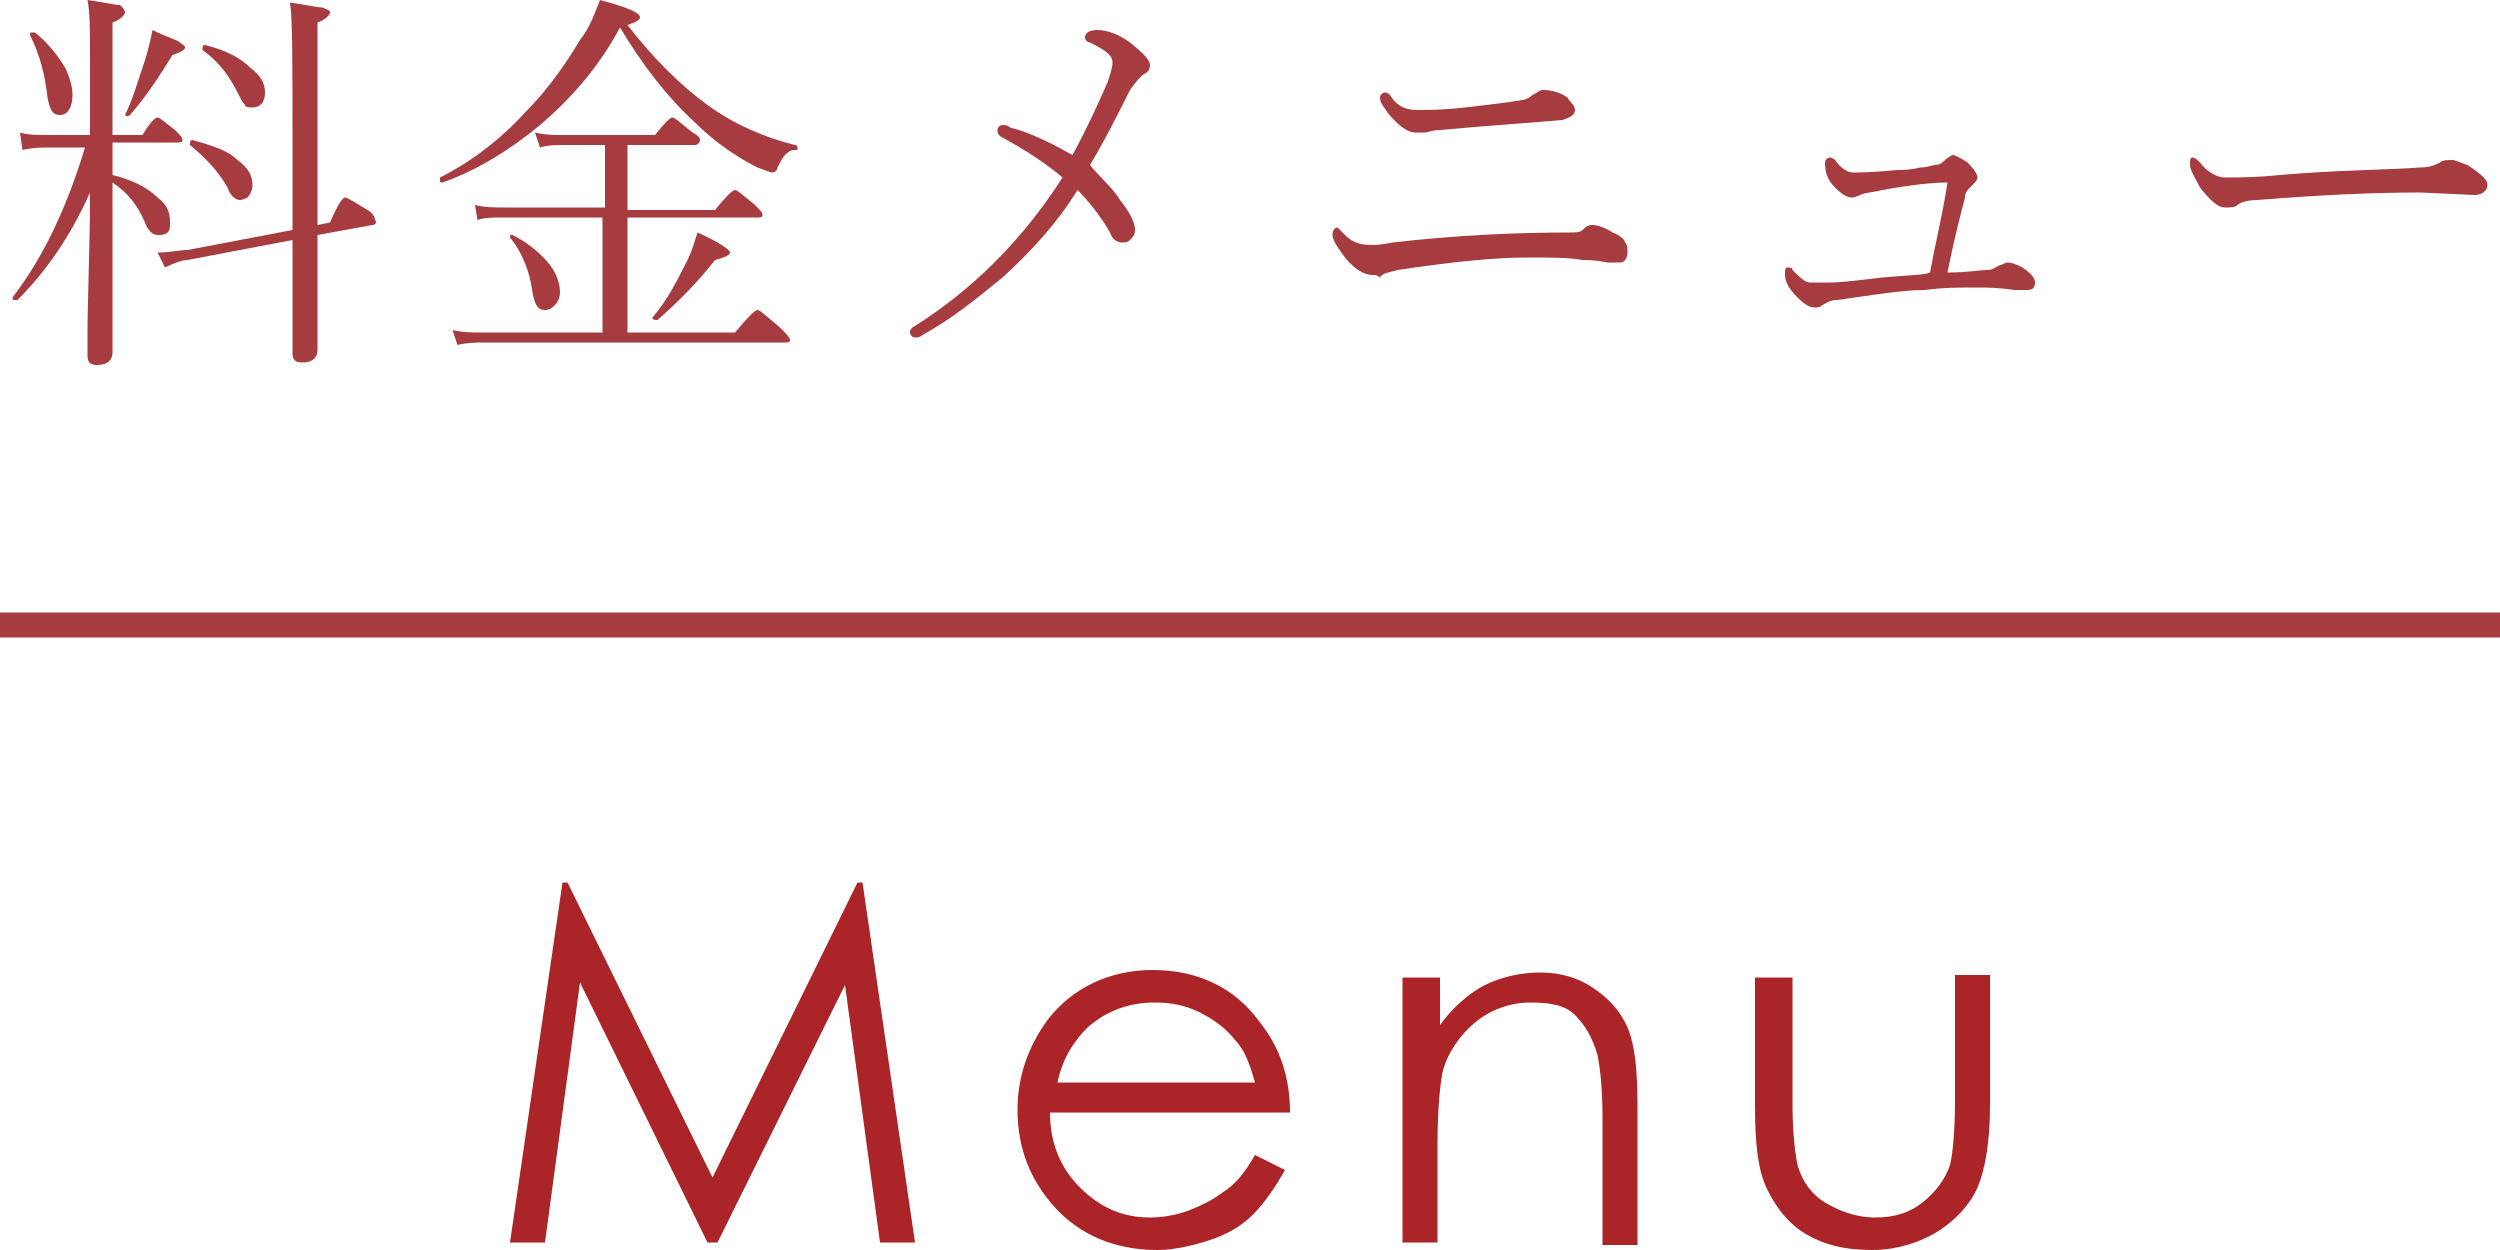 <?xml version="1.0" encoding="utf-8"?>
<!-- Generator: Adobe Illustrator 21.1.0, SVG Export Plug-In . SVG Version: 6.00 Build 0)  -->
<svg version="1.1" id="料金メニュー" xmlns="http://www.w3.org/2000/svg" xmlns:xlink="http://www.w3.org/1999/xlink" x="0px"
	 y="0px" viewBox="0 0 100 50" style="enable-background:new 0 0 100 50;" xml:space="preserve">
<style type="text/css">
	.st0{fill:#A63C3F;}
	.st1{fill:#AA2428;}
</style>
<rect y="24.5" class="st0" width="100" height="1"/>
<g>
	<path class="st1" d="M20.4,49.7l2.1-14.4h0.2l5.8,11.8l5.8-11.8h0.2l2.1,14.4h-1.4l-1.4-10.3l-5.1,10.3h-0.4l-5.1-10.4l-1.4,10.4
		H20.4z"/>
	<path class="st1" d="M50.2,46.2l1.2,0.6c-0.4,0.7-0.8,1.3-1.3,1.8c-0.5,0.5-1.1,0.8-1.7,1S47,50,46.3,50c-1.7,0-3.1-0.6-4.1-1.7
		s-1.5-2.4-1.5-3.9c0-1.3,0.4-2.5,1.2-3.6c1-1.3,2.5-2,4.2-2c1.8,0,3.3,0.7,4.3,2.1c0.8,1,1.2,2.2,1.2,3.6h-9.6c0,1.2,0.4,2.2,1.2,3
		c0.8,0.8,1.7,1.2,2.8,1.2c0.5,0,1.1-0.1,1.6-0.3c0.5-0.2,0.9-0.4,1.3-0.7C49.4,47.4,49.8,46.9,50.2,46.2z M50.2,43.3
		c-0.2-0.7-0.4-1.3-0.8-1.7c-0.3-0.4-0.8-0.8-1.4-1.1s-1.2-0.4-1.8-0.4c-1,0-1.9,0.3-2.7,1c-0.5,0.5-1,1.2-1.2,2.2H50.2z"/>
	<path class="st1" d="M56.2,39.1h1.4V41c0.5-0.7,1.2-1.3,1.8-1.6s1.4-0.5,2.2-0.5c0.8,0,1.5,0.2,2.1,0.6s1.1,0.9,1.4,1.6
		s0.4,1.7,0.4,3.2v5.5h-1.4v-5.1c0-1.2-0.1-2-0.2-2.5c-0.2-0.7-0.5-1.2-0.9-1.6s-1-0.5-1.8-0.5c-0.8,0-1.6,0.3-2.2,0.8
		s-1.1,1.2-1.3,2c-0.1,0.5-0.2,1.5-0.2,2.9v3.9h-1.4V39.1z"/>
	<path class="st1" d="M70.3,39.1h1.4v5c0,1.2,0.1,2,0.2,2.5c0.2,0.7,0.6,1.2,1.1,1.5s1.2,0.6,2,0.6s1.4-0.2,1.9-0.6s0.9-0.9,1.1-1.5
		c0.1-0.4,0.2-1.3,0.2-2.6v-5h1.4v5.2c0,1.5-0.2,2.6-0.5,3.3s-0.9,1.3-1.5,1.7S76,50,74.9,50s-1.9-0.2-2.6-0.6s-1.2-1-1.6-1.8
		s-0.5-1.9-0.5-3.4V39.1z"/>
</g>
<g>
	<path class="st0" d="M4.5,5.8V7c0.8,0.2,1.4,0.5,1.8,0.9c0.4,0.3,0.5,0.6,0.5,1c0,0.2,0,0.3-0.1,0.4C6.6,9.4,6.4,9.4,6.3,9.4
		c-0.2,0-0.4-0.2-0.5-0.5C5.5,8.2,5.1,7.7,4.5,7.3l0,6.8c0,0.3-0.2,0.5-0.6,0.5c-0.3,0-0.4-0.1-0.4-0.4c0-0.1,0-0.3,0-0.8
		c0-1.5,0.1-3.5,0.1-5.7c-0.8,1.8-1.8,3.2-2.9,4.3c0,0,0,0-0.1,0c-0.1,0-0.1,0-0.1-0.1c0,0,0,0,0,0c1.3-1.7,2.2-3.7,2.9-6H1.9
		c-0.2,0-0.6,0-1,0.1L0.8,5.3c0.3,0.1,0.7,0.1,1.1,0.1h1.7v-3c0-1.2,0-1.9-0.1-2.4c0.7,0.1,1.1,0.2,1.3,0.2C4.9,0.3,5,0.4,5,0.5
		c0,0.1-0.2,0.3-0.5,0.4v4.5h1.2C6,4.9,6.2,4.7,6.3,4.7c0.1,0,0.3,0.2,0.7,0.5c0.2,0.2,0.3,0.3,0.3,0.4c0,0.1-0.1,0.1-0.2,0.1H4.5z
		 M1.2,1.4C1.1,1.4,1.1,1.4,1.2,1.4c0-0.1,0-0.1,0.1-0.1c0,0,0.1,0,0.1,0c0.5,0.4,0.9,0.9,1.2,1.4c0.2,0.4,0.3,0.8,0.3,1.1
		c0,0.5-0.2,0.8-0.5,0.8C2.1,4.6,2,4.4,1.9,3.9C1.8,3,1.6,2.2,1.2,1.4z M5.2,4.6C5.2,4.7,5.2,4.7,5.2,4.6C5.1,4.7,5,4.6,5,4.6
		c0,0,0,0,0,0C5.3,4,5.5,3.3,5.8,2.4C5.9,2.1,6,1.7,6.1,1.2c0.6,0.3,1,0.4,1.1,0.5c0.1,0.1,0.2,0.1,0.2,0.2c0,0.1-0.2,0.2-0.5,0.3
		C6.4,3,5.9,3.8,5.2,4.6z M12.7,9l0.5-0.1c0.3-0.7,0.5-1,0.6-1c0.1,0,0.4,0.2,0.9,0.5c0.2,0.1,0.3,0.3,0.3,0.4C15.1,8.9,15,9,14.9,9
		l-2.2,0.4c0,1.3,0,2.5,0,3.5c0,0.7,0,1.1,0,1.1c0,0.3-0.2,0.5-0.6,0.5c-0.3,0-0.4-0.1-0.4-0.4c0-0.1,0-0.3,0-0.7c0-1.2,0-2.4,0-3.8
		l-4.2,0.8c-0.2,0-0.5,0.1-0.9,0.3l-0.3-0.6c0.5,0,0.9-0.1,1.2-0.1l4.2-0.8V5.7c0-3.2,0-5-0.1-5.6c0.7,0.1,1.1,0.2,1.3,0.2
		c0.2,0.1,0.3,0.1,0.3,0.2c0,0.1-0.2,0.3-0.5,0.4V9z M7.6,5.8C7.6,5.8,7.5,5.8,7.6,5.8c0-0.1,0-0.2,0.1-0.2C8.4,5.8,9.1,6,9.5,6.4
		c0.4,0.3,0.6,0.6,0.6,1c0,0.2-0.1,0.4-0.2,0.5C9.9,7.9,9.7,8,9.6,8C9.4,8,9.2,7.8,9.1,7.5C8.7,6.8,8.2,6.3,7.6,5.8z M8.1,2
		C8.1,2,8.1,2,8.1,2c0-0.1,0-0.2,0.1-0.2C9,2,9.6,2.3,10,2.7c0.4,0.3,0.6,0.6,0.6,1c0,0.4-0.2,0.6-0.5,0.6c-0.1,0-0.3,0-0.3-0.1
		C9.7,4.1,9.6,3.9,9.5,3.7C9.2,3.1,8.8,2.5,8.1,2z"/>
	<path class="st0" d="M24.8,1.1C24,2.6,22.9,3.9,21.6,5c-1.2,1-2.5,1.8-3.9,2.3c0,0,0,0,0,0c-0.1,0-0.1,0-0.1-0.1c0,0,0-0.1,0-0.1
		C18.8,6.5,20,5.6,21,4.5c0.9-0.9,1.6-1.9,2.2-2.9C23.6,1.1,23.8,0.5,24,0c1.1,0.3,1.6,0.5,1.6,0.7c0,0.1-0.2,0.2-0.5,0.3
		c1,1.3,2.1,2.4,3.2,3.2c1.1,0.8,2.3,1.3,3.5,1.6c0,0,0.1,0,0.1,0.1c0,0.1,0,0.1-0.1,0.1c-0.2,0-0.3,0.1-0.4,0.2
		c-0.1,0.1-0.2,0.3-0.3,0.5c0,0.1-0.1,0.2-0.2,0.2c-0.1,0-0.3-0.1-0.6-0.2c-0.8-0.4-1.7-1-2.5-1.8C26.7,3.9,25.7,2.6,24.8,1.1z
		 M24.1,13.3V8.7h-4c-0.4,0-0.7,0-1,0.1L19,8.2c0.4,0.1,0.8,0.1,1.2,0.1h4V5.8h-1.6c-0.3,0-0.7,0-1,0.1l-0.2-0.6
		c0.4,0.1,0.8,0.1,1.1,0.1h3.7c0.4-0.5,0.6-0.7,0.7-0.7c0.1,0,0.3,0.2,0.8,0.6C27.9,5.4,28,5.5,28,5.6c0,0.1-0.1,0.2-0.2,0.2h-2.7
		v2.6h3.5c0.4-0.5,0.7-0.8,0.8-0.8c0.1,0,0.3,0.2,0.8,0.6c0.2,0.2,0.3,0.3,0.3,0.4s-0.1,0.1-0.2,0.1h-5.2v4.6h4.3
		c0.5-0.6,0.8-0.9,0.9-0.9c0.1,0,0.3,0.2,0.9,0.7c0.2,0.2,0.4,0.4,0.4,0.5s-0.1,0.1-0.2,0.1H19.4c-0.3,0-0.7,0-1.1,0.1l-0.2-0.6
		c0.4,0.1,0.8,0.1,1.2,0.1H24.1z M20.4,9.5C20.4,9.5,20.4,9.5,20.4,9.5c0-0.1,0-0.1,0.1-0.1c0,0,0,0,0,0c0.6,0.3,1.1,0.7,1.5,1.2
		c0.3,0.4,0.4,0.8,0.4,1.1c0,0.2-0.1,0.4-0.2,0.5c-0.1,0.1-0.2,0.2-0.4,0.2c-0.3,0-0.4-0.2-0.5-0.7C21.2,10.9,20.9,10.1,20.4,9.5z
		 M26.3,12.8C26.3,12.8,26.2,12.8,26.3,12.8c-0.1,0-0.2,0-0.2-0.1c0,0,0,0,0,0c0.6-0.7,1-1.5,1.4-2.3c0.2-0.4,0.3-0.8,0.4-1.1
		c0.9,0.4,1.3,0.7,1.3,0.8c0,0.1-0.2,0.2-0.6,0.3C27.9,11.3,27.1,12.1,26.3,12.8z"/>
	<path class="st0" d="M42.9,6.2c0.6-1.1,1-2,1.4-2.9c0.1-0.3,0.2-0.6,0.2-0.8c0-0.3-0.3-0.5-0.9-0.8c-0.1,0-0.2-0.1-0.2-0.2
		c0-0.2,0.2-0.3,0.5-0.3c0.4,0,0.9,0.2,1.3,0.5c0.5,0.4,0.8,0.7,0.8,0.9c0,0.2-0.1,0.3-0.3,0.4c-0.1,0.1-0.3,0.3-0.5,0.6
		c-0.5,1-1,2-1.6,3C44,7.1,44.5,7.5,44.8,8c0.4,0.5,0.6,0.9,0.6,1.2c0,0.2-0.1,0.3-0.2,0.4c-0.1,0.1-0.2,0.1-0.3,0.1
		c-0.2,0-0.4-0.1-0.5-0.4C44,8.6,43.5,8,43.1,7.6c-0.8,1.3-1.8,2.4-3,3.5c-1.1,0.9-2.1,1.7-3.2,2.3c-0.1,0.1-0.2,0.1-0.3,0.1
		c-0.1,0-0.2-0.1-0.2-0.2c0-0.1,0-0.1,0.1-0.2c2.4-1.5,4.4-3.5,6-6c-0.7-0.6-1.5-1.1-2.4-1.6c-0.2-0.1-0.2-0.2-0.2-0.3
		c0-0.1,0.1-0.2,0.2-0.2c0.1,0,0.2,0,0.3,0.1C41.2,5.3,42,5.7,42.9,6.2z"/>
	<path class="st0" d="M54.9,9.8c0.1,0,0.3,0,0.8-0.1c2.6-0.3,5-0.4,7.1-0.4c0.2,0,0.4,0,0.5-0.1C63.4,9.1,63.5,9,63.7,9
		c0.2,0,0.5,0.1,0.8,0.3C64.8,9.4,65,9.6,65,9.7c0.1,0.1,0.1,0.2,0.1,0.4c0,0.2-0.1,0.4-0.3,0.4c-0.2,0-0.4,0-0.5,0
		c-0.5-0.1-0.8-0.1-1-0.1c-0.5-0.1-1.3-0.1-2.2-0.1c-1.4,0-3.2,0.2-5.2,0.5c-0.3,0.1-0.6,0.1-0.7,0.3C55.1,11,55,11,54.9,11
		c-0.3,0-0.7-0.2-1.1-0.7c-0.3-0.4-0.5-0.7-0.5-0.9c0-0.2,0.1-0.3,0.2-0.3c0,0,0.1,0.1,0.3,0.3C54.1,9.7,54.4,9.8,54.9,9.8z
		 M56.7,4.4c0.4,0,1,0,1.9-0.1c0.9-0.1,1.7-0.2,2.3-0.3c0.1,0,0.3-0.1,0.4-0.2c0.2-0.1,0.3-0.2,0.4-0.2c0.4,0,0.7,0.1,1,0.3
		C62.8,4.1,63,4.2,63,4.4c0,0.2-0.2,0.3-0.5,0.4c-1.1,0.1-2.7,0.2-4.9,0.4c-0.3,0-0.5,0.1-0.6,0.1c-0.2,0-0.3,0-0.4,0
		c-0.3,0-0.7-0.3-1.1-0.8c-0.2-0.3-0.3-0.4-0.3-0.6c0-0.1,0.1-0.2,0.2-0.2c0,0,0.1,0,0.2,0.1C55.9,4.3,56.3,4.4,56.7,4.4z"/>
	<path class="st0" d="M77.9,10.9c0.8,0,1.3-0.1,1.6-0.1c0.2,0,0.3-0.1,0.5-0.2c0.1,0,0.2-0.1,0.3-0.1c0.2,0,0.4,0.1,0.6,0.2
		c0.3,0.2,0.5,0.4,0.5,0.6c0,0.2-0.1,0.3-0.3,0.3c-0.1,0-0.3,0-0.5,0c-0.7-0.1-1.2-0.1-1.5-0.1c-0.7,0-1.4,0-2.1,0.1
		c-0.9,0-2.1,0.2-3.5,0.4c-0.3,0-0.4,0.1-0.6,0.2c-0.1,0.1-0.2,0.1-0.3,0.1c-0.2,0-0.4-0.1-0.7-0.4c-0.3-0.3-0.5-0.6-0.5-0.9
		c0-0.2,0-0.3,0.1-0.3c0.1,0,0.2,0,0.2,0.1c0.3,0.3,0.5,0.5,0.7,0.5c0.3,0,0.5,0,0.8,0c0.5,0,1.2-0.1,2.1-0.2
		c1.1-0.1,1.7-0.1,1.9-0.2c0.2-1.1,0.5-2.3,0.7-3.6c-0.6,0-1.5,0.1-2.6,0.3c-0.4,0.1-0.7,0.1-0.9,0.2c-0.2,0.1-0.3,0.1-0.3,0.1
		c-0.2,0-0.4-0.1-0.7-0.4C73.1,7.2,73,6.9,73,6.5c0-0.1,0.1-0.2,0.2-0.2c0,0,0.1,0,0.2,0.1c0.2,0.3,0.5,0.5,0.7,0.5
		c0.2,0,0.8,0,1.8-0.1c0.2,0,0.5,0,0.9-0.1c0.3,0,0.5-0.1,0.6-0.1c0.2,0,0.3-0.1,0.4-0.2c0.1-0.1,0.3-0.2,0.3-0.2
		c0.1,0,0.3,0.1,0.6,0.3C79,6.8,79.1,7,79.1,7.1c0,0.1-0.1,0.2-0.3,0.4c-0.1,0.1-0.2,0.2-0.2,0.4C78.2,9.4,78,10.4,77.9,10.9z"/>
	<path class="st0" d="M99.5,7.4c0,0.2-0.2,0.4-0.5,0.4l-2.2-0.1c-1.9,0-4,0.1-6.5,0.3c-0.4,0-0.7,0.1-0.8,0.2
		c-0.1,0.1-0.3,0.1-0.5,0.1c-0.3,0-0.6-0.3-1-0.8c-0.2-0.4-0.4-0.7-0.4-0.9c0-0.2,0-0.3,0.1-0.3c0.1,0,0.2,0.1,0.3,0.2
		c0.3,0.4,0.7,0.6,1,0.6c0.5,0,1.2,0,2.2-0.1c2.3-0.2,4.2-0.2,5.6-0.3c0.4,0,0.6-0.1,0.8-0.2c0.1-0.1,0.3-0.1,0.5-0.1
		c0.1,0,0.3,0.1,0.6,0.2C99.3,7,99.5,7.2,99.5,7.4z"/>
</g>
</svg>
